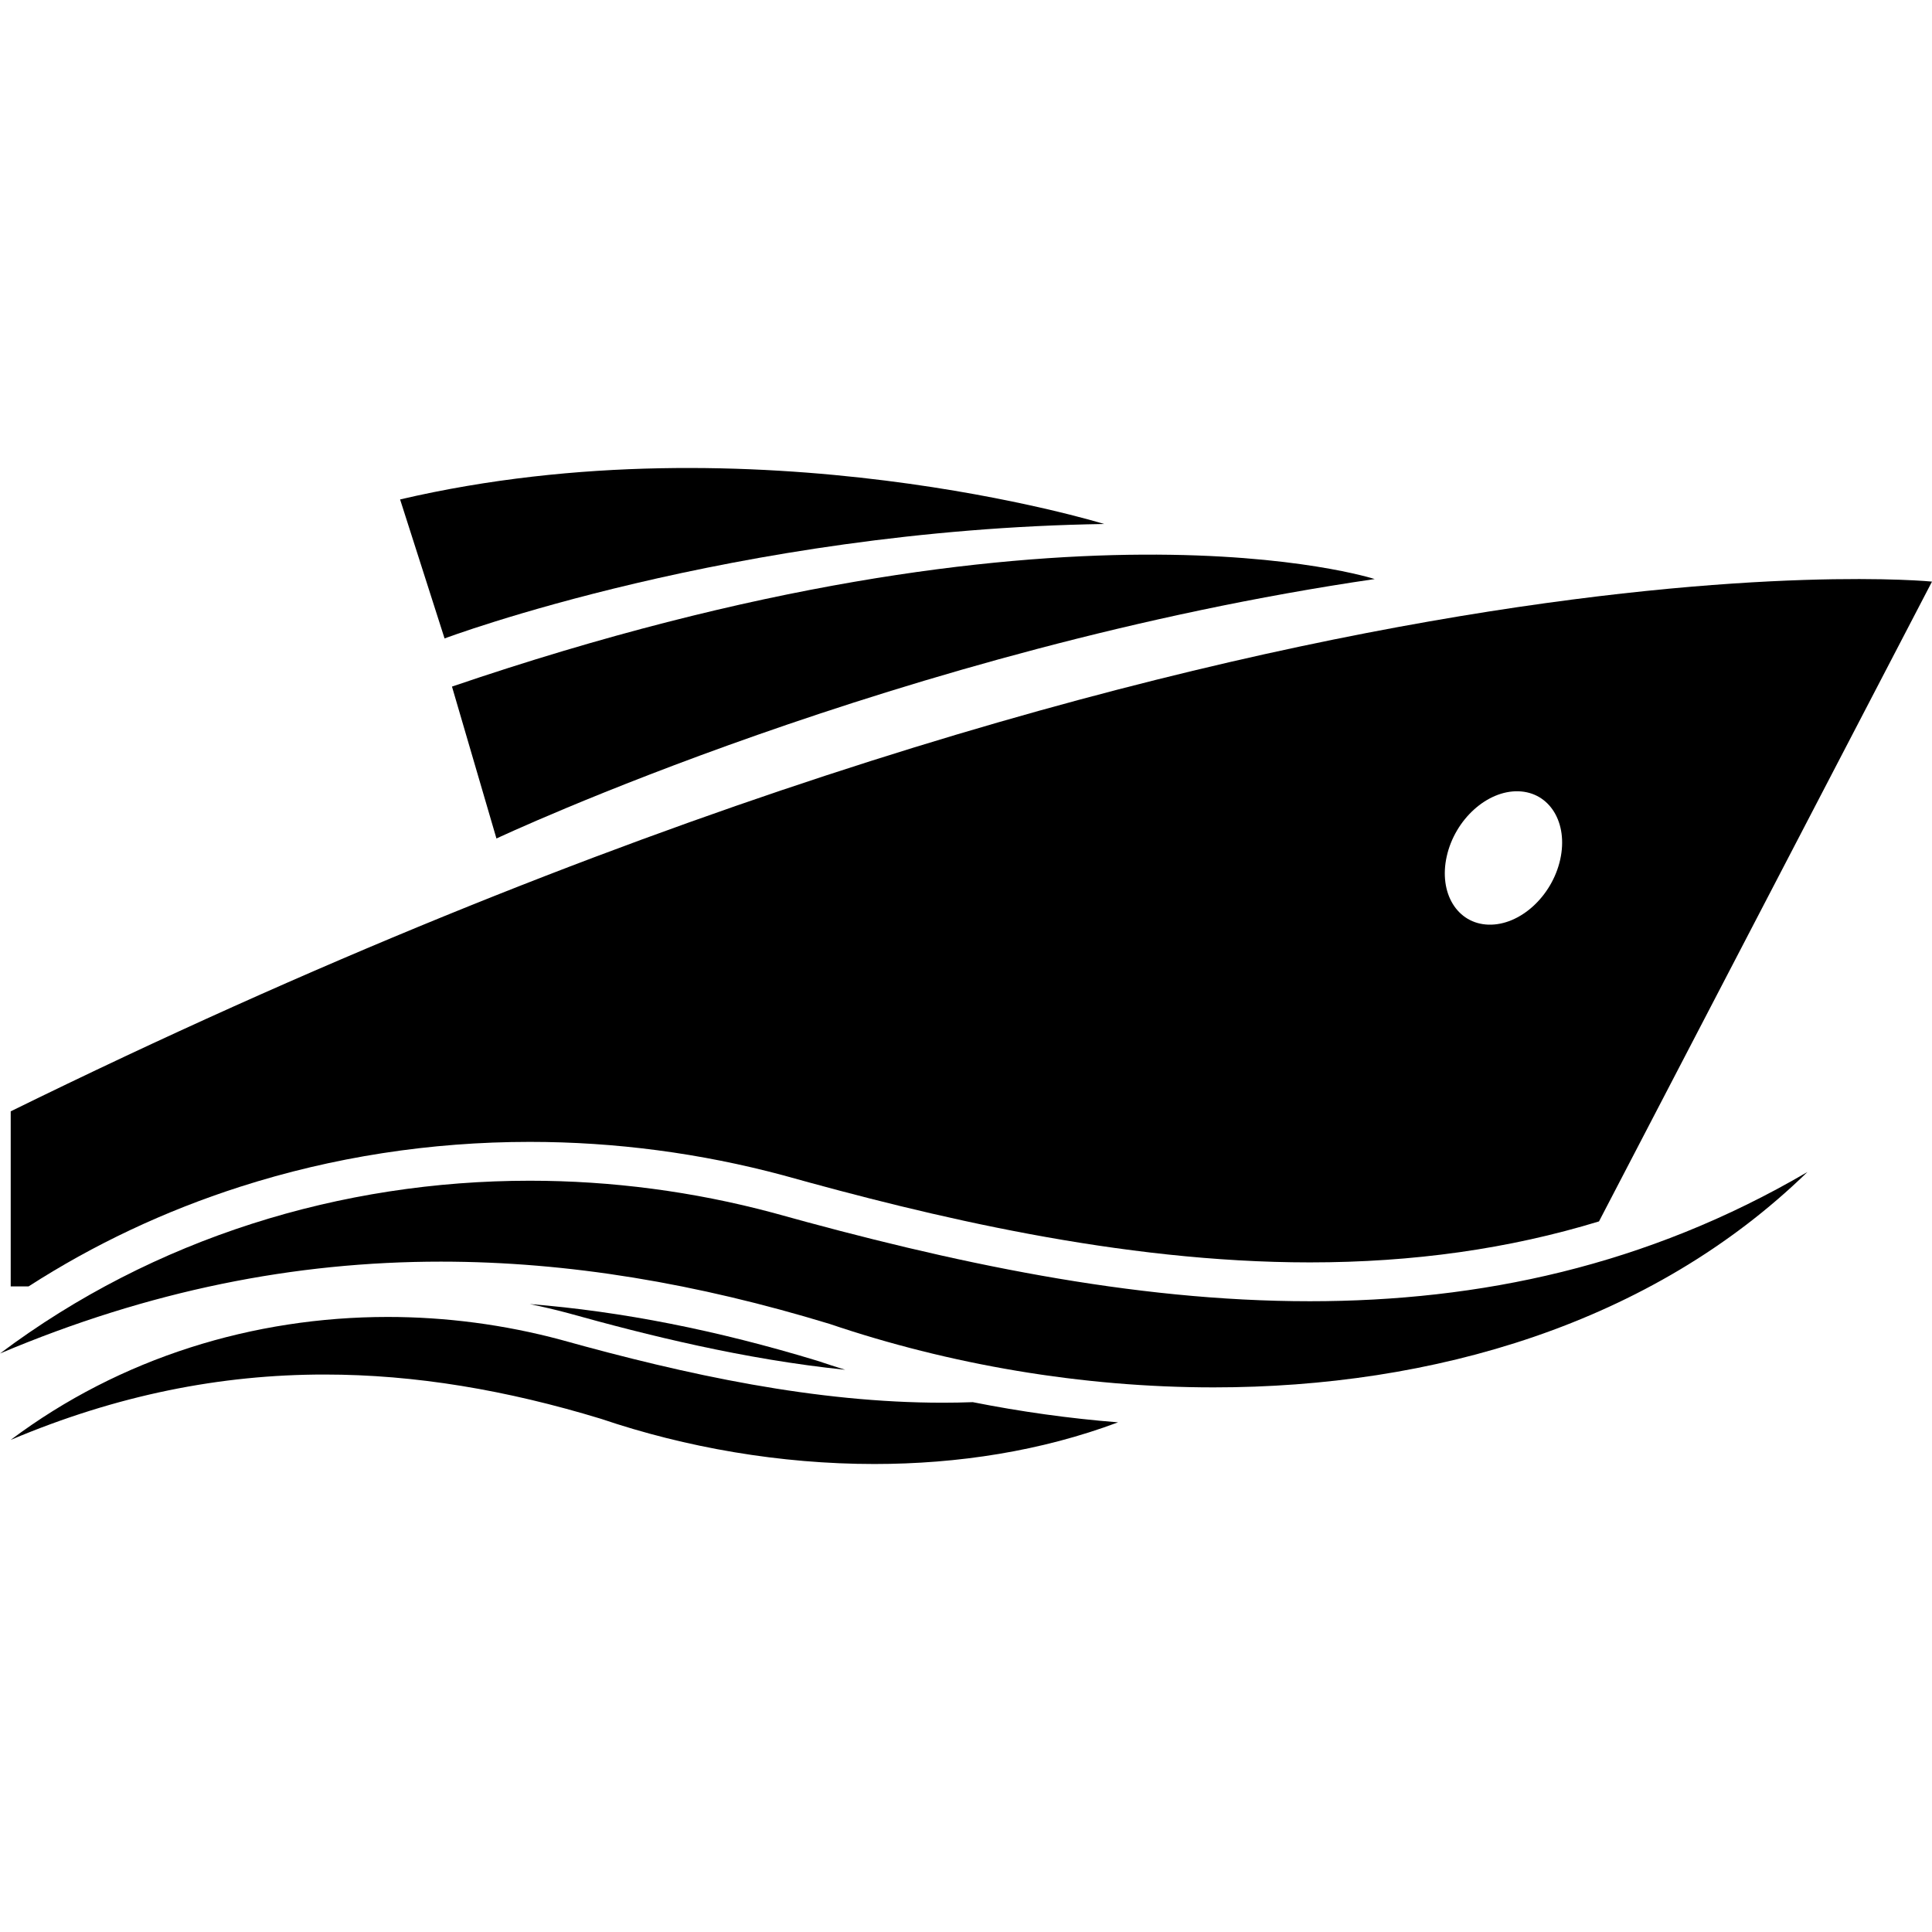 <?xml version="1.0" encoding="iso-8859-1"?>
<!-- Uploaded to: SVG Repo, www.svgrepo.com, Generator: SVG Repo Mixer Tools -->
<!DOCTYPE svg PUBLIC "-//W3C//DTD SVG 1.1//EN" "http://www.w3.org/Graphics/SVG/1.1/DTD/svg11.dtd">
<svg version="1.1" id="Capa_1" xmlns="http://www.w3.org/2000/svg" xmlns:xlink="http://www.w3.org/1999/xlink" 
	 viewBox="0 0 448.509 448.509" xml:space="preserve">
<g>
	<path style="stroke:#000000;stroke-width:0;stroke-linecap:round;stroke-linejoin:round;" d="M131.897,304.839l0.031,0.01
		c18.194,5.074,40.748,10.711,64.281,13.142c-2.14-0.667-4.271-1.352-6.386-2.067c-23.418-7.123-45.463-11.478-66.837-13.188
		c2.976,0.62,5.938,1.308,8.879,2.096L131.897,304.839z"/>
	<path style="stroke:#000000;stroke-width:0;stroke-linecap:round;stroke-linejoin:round;" d="M218.874,325.635
		c-29.414,0-59.245-6.4-88.67-14.608c-13.166-3.529-26.702-5.301-40.198-5.301c-31.157,0.002-62.073,9.451-87.52,28.541
		c24.656-10.414,48.674-15.175,72.858-15.174c21.1,0.001,42.328,3.626,64.191,10.285c19.7,6.68,41.592,10.487,63.451,10.487
		c19.407,0,38.783-3.009,56.564-9.672c-11.274-0.897-22.564-2.472-33.714-4.685C223.519,325.591,221.198,325.635,218.874,325.635z"
		/>
	<path style="stroke:#000000;stroke-width:0;stroke-linecap:round;stroke-linejoin:round;" d="M55.73,275.509
		c21.562-6.916,44.19-10.424,67.259-10.424c19.83,0,39.619,2.609,58.818,7.755l0.044,0.012l0.044,0.013
		c33.709,9.403,78.059,20.197,122.183,20.197c24.009,0,46.249-3.142,67.126-9.516l77.305-148.528
		c0,0-162.357-16.376-446.022,122.976v40.647h4.136C21.786,288.883,38.244,281.119,55.73,275.509z M335.859,198.788
		c1.912-8.549,9.36-15.305,16.634-15.093c7.272,0.214,11.616,7.315,9.702,15.866c-1.913,8.549-9.358,15.307-16.633,15.095
		C338.289,214.442,333.944,207.338,335.859,198.788z"/>
	<path style="stroke:#000000;stroke-width:0;stroke-linecap:round;stroke-linejoin:round;" d="M115.249,194.657
		c0,0,93.771-44.118,203.884-60.232c0,0-72.262-23.427-214.207,24.963L115.249,194.657z"/>
	<path style="stroke:#000000;stroke-width:0;stroke-linecap:round;stroke-linejoin:round;" d="M256.333,121.643
		c0,0-80.949-24.97-163.452-5.699l10.324,32.27C103.206,148.214,170.331,122.975,256.333,121.643z"/>
	<path style="stroke:#000000;stroke-width:0;stroke-linecap:round;stroke-linejoin:round;" d="M179.473,281.549
		c-18.498-4.958-37.523-7.447-56.486-7.447C79.2,274.102,35.761,287.381,0,314.21c34.646-14.636,68.398-21.326,102.382-21.324
		c29.65,0.001,59.48,5.096,90.203,14.453c27.683,9.387,58.448,14.738,89.165,14.738c50.848,0,101.552-14.673,137.842-50
		c-37.337,21.854-76.165,30.001-115.514,30.001C262.74,302.078,220.827,293.086,179.473,281.549z"/>
</g>
</svg>